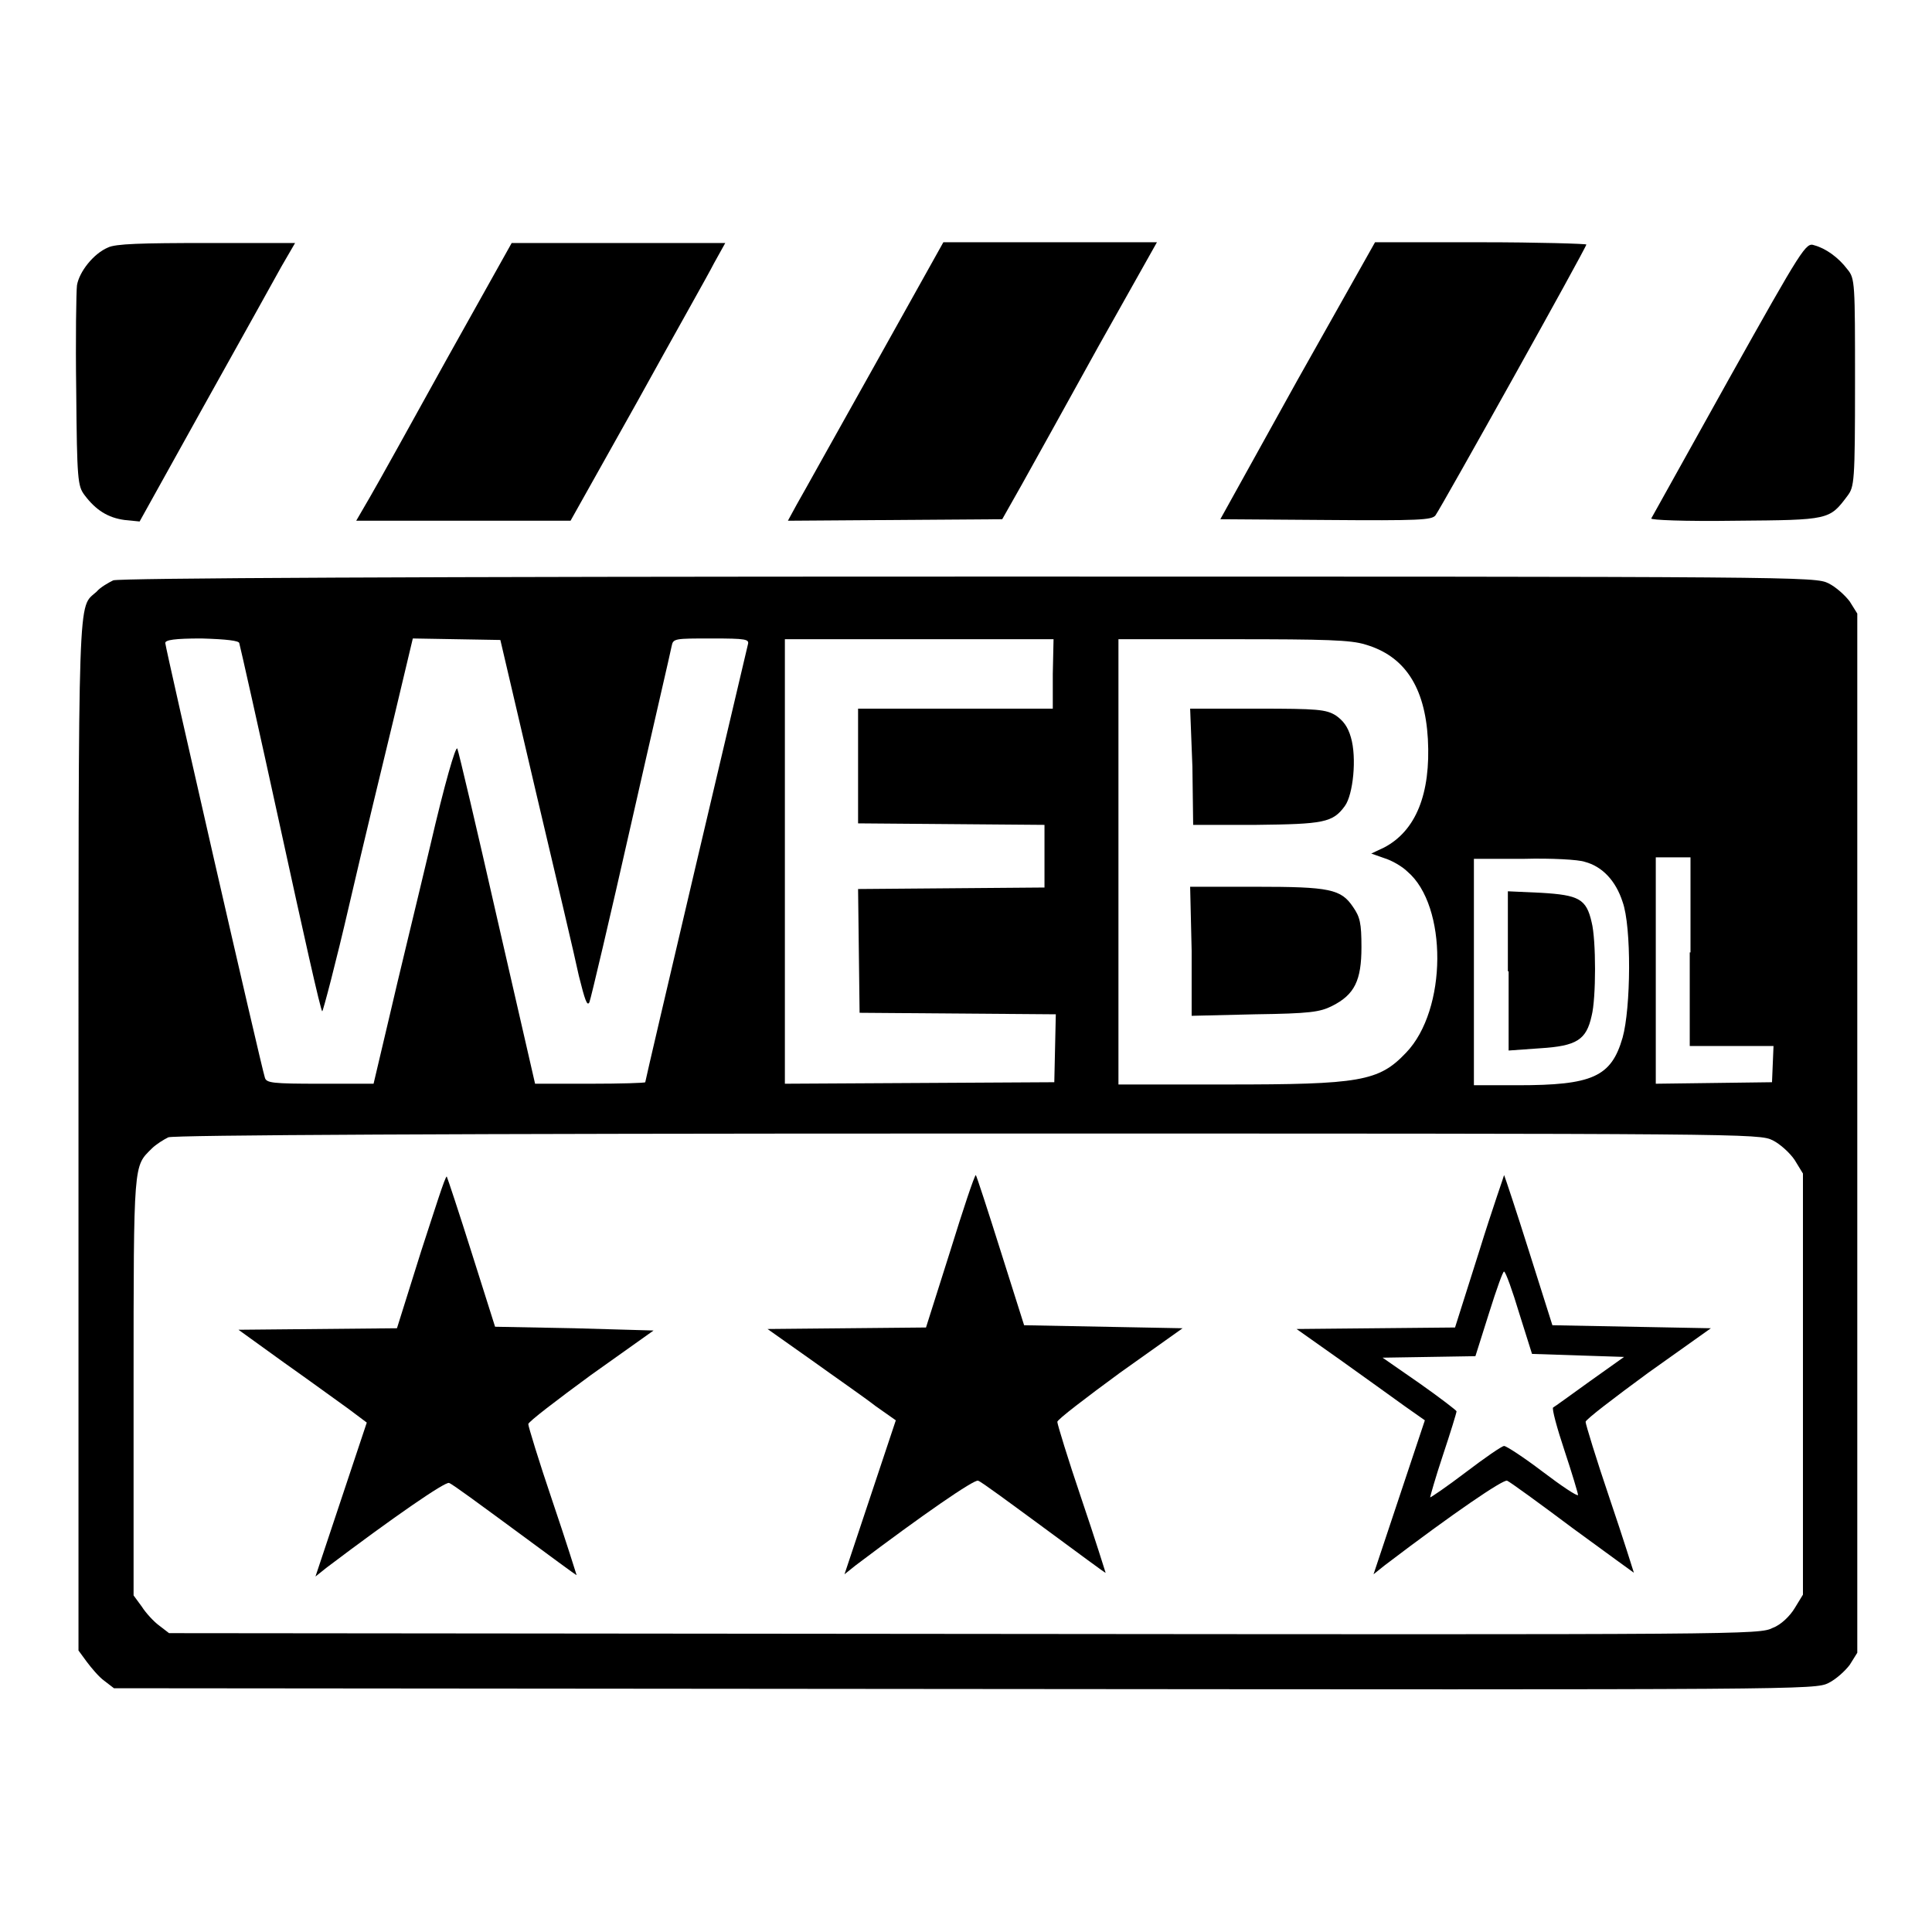 <?xml version="1.0" encoding="utf-8"?>
<!-- Svg Vector Icons : http://www.onlinewebfonts.com/icon -->
<!DOCTYPE svg PUBLIC "-//W3C//DTD SVG 1.1//EN" "http://www.w3.org/Graphics/SVG/1.1/DTD/svg11.dtd">
<svg version="1.1" xmlns="http://www.w3.org/2000/svg" xmlns:xlink="http://www.w3.org/1999/xlink" x="0px" y="0px" viewBox="0 0 256 256" enable-background="new 0 0 256 256" xml:space="preserve">
<g><g><g><path fill="#000000" d="M14.3,32.8c-1.9,0.8-3.8,3.2-4.1,5c-0.1,0.8-0.2,7.1-0.1,14c0.1,11.8,0.2,12.6,1.1,13.8c1.5,2,3.1,3,5.3,3.3l2,0.2L27,53.8c4.7-8.4,9.3-16.7,10.3-18.5l1.8-3.1H27.4C18.7,32.2,15.3,32.3,14.3,32.8z"/><path fill="#000000" d="M59.3,47.4C54.6,55.9,50,64.2,49,65.9L47.2,69h14.2l14.2,0l8.8-15.7c4.8-8.7,9.5-17,10.2-18.4l1.5-2.7H82H67.8L59.3,47.4z"/><path fill="#000000" d="M115.9,48.4c-5,8.9-9.6,17.2-10.3,18.4l-1.2,2.2l14.2-0.1l14.2-0.1l2.6-4.6c1.4-2.5,6-10.8,10.2-18.4l7.7-13.7h-14.2H125L115.9,48.4z"/><path fill="#000000" d="M171.9,50.4l-10.2,18.4l14,0.1c12.4,0.1,14,0,14.5-0.6c0.8-1.1,20-35.5,20-35.9c0-0.1-6.3-0.3-14-0.3h-14L171.9,50.4z"/><path fill="#000000" d="M229.1,50.2c-5.5,9.9-10.2,18.3-10.3,18.5c-0.1,0.2,4.3,0.4,11.2,0.3c12.4-0.1,12.4-0.1,14.8-3.3c0.9-1.2,1-1.8,1-15c0-13.2,0-13.8-1-15c-1.2-1.6-2.9-2.8-4.4-3.2C239.3,32.1,238.9,32.7,229.1,50.2z"/><path fill="#000000" d="M15,76.9c-0.6,0.3-1.7,0.9-2.2,1.5c-2.5,2.3-2.4-1.9-2.4,71.9v68.4l1.1,1.5c0.6,0.8,1.6,2,2.3,2.5l1.3,1l112.7,0.1c111.4,0.1,112.7,0.1,114.5-0.8c1-0.5,2.2-1.6,2.8-2.4l1-1.6v-68.8V81.3l-1-1.6c-0.6-0.8-1.8-1.9-2.8-2.4c-1.8-0.9-3.2-0.9-113.9-0.9C54.9,76.4,15.8,76.6,15,76.9z M31.7,85.2c0.1,0.3,2.6,11.4,5.5,24.7c2.9,13.3,5.3,24.1,5.5,24.1c0.1,0,1.8-6.4,3.6-14.2c1.8-7.8,4.5-18.9,5.9-24.7l2.5-10.5l5.8,0.1l5.8,0.1l4.7,20.1c2.6,11,5.2,22,5.7,24.4c0.8,3.2,1.1,4.1,1.4,3.5c0.2-0.5,2.7-11.1,5.5-23.5c2.8-12.4,5.3-23.1,5.4-23.7c0.2-1,0.4-1,5.3-1c4.6,0,5,0.1,4.8,0.8c-0.3,1.2-13.6,57.7-13.6,58c0,0.1-3.3,0.2-7.3,0.2h-7.3l-5-21.8c-2.7-11.9-5.1-22.1-5.3-22.6c-0.2-0.5-1.7,4.7-3.6,12.9c-1.8,7.6-4.3,17.8-5.4,22.6l-2.1,8.9h-7.1c-6.3,0-7.1-0.1-7.3-0.8c-0.5-1.5-13.2-57-13.2-57.6c0-0.4,1.2-0.6,4.8-0.6C30.1,84.7,31.6,84.9,31.7,85.2z M139.5,89.3v4.6h-12.9h-12.9v7.6v7.6l12.4,0.1l12.3,0.1v4.2v4.1l-12.4,0.1l-12.3,0.1l0.1,8.2l0.1,8.2l13,0.1l13,0.1l-0.1,4.5l-0.1,4.5l-17.8,0.1l-17.9,0.1v-29.5V84.7h17.8h17.8L139.5,89.3L139.5,89.3z M180.9,85.4c5.2,1.5,7.9,5.6,8.3,12.5c0.4,7.3-1.6,12.2-5.8,14.4l-1.7,0.8l1.7,0.6c1,0.3,2.4,1.1,3.1,1.8c5.3,4.5,5.3,18.3-0.2,24c-3.6,3.8-6.1,4.2-23.8,4.2h-14.3v-29.5V84.7h15.1C175.7,84.7,179,84.8,180.9,85.4z M210,114.2c2.3,0.6,4.1,2.5,5,5.3c1.2,3.3,1.1,14.1,0,18c-1.5,5.2-4,6.3-13.9,6.3h-5.8v-15v-15h6.6C205.5,113.7,209.2,113.9,210,114.2z M223.9,126.2v12.4h5.6h5.5l-0.1,2.4l-0.1,2.4l-7.7,0.1l-7.7,0.1v-15v-15h2.3h2.3V126.2L223.9,126.2z M234.9,151.1c1,0.5,2.3,1.7,2.9,2.6l1.1,1.8v27.9v27.9l-1.1,1.8c-0.6,1-1.8,2.2-2.9,2.6c-1.8,0.9-3,0.9-107.1,0.8l-105.4-0.1l-1.3-1c-0.7-0.5-1.8-1.7-2.3-2.5l-1.1-1.5v-27.8c0-29.9,0-29,2.4-31.4c0.6-0.6,1.6-1.2,2.2-1.5c0.7-0.3,37.5-0.5,105.9-0.5C231.7,150.2,233.1,150.2,234.9,151.1z"/><path fill="#000000" d="M158,101.6l0.1,7.7l8.3,0c9-0.1,10.2-0.3,11.8-2.5c1.1-1.5,1.6-6.4,0.8-9.1c-0.4-1.4-1-2.2-2-2.9c-1.3-0.8-2.4-0.9-10.4-0.9h-8.9L158,101.6z"/><path fill="#000000" d="M157.9,126v8.6l8.4-0.2c7.3-0.1,8.6-0.3,10.2-1.1c3-1.5,3.9-3.4,3.9-7.8c0-3.2-0.2-4-1.1-5.3c-1.6-2.4-3.1-2.7-12.9-2.7l-8.7,0L157.9,126L157.9,126z"/><path fill="#000000" d="M199.9,128.7v10.5l4.2-0.3c4.8-0.3,6.1-1.1,6.8-4.3c0.6-2.3,0.6-10.1,0-12.4c-0.7-3.1-1.7-3.6-6.7-3.9l-4.4-0.2V128.7z"/><path fill="#000000" d="M55.8,165.8L52.6,176l-10.5,0.1l-10.5,0.1l6.1,4.4c3.4,2.4,7.1,5.1,8.5,6.1l2.4,1.8l-3.4,10.2l-3.4,10.2l1.5-1.2c9-6.8,15.7-11.4,16.2-11.2c0.4,0.1,4.3,3,8.8,6.3c4.5,3.3,8.1,6,8.1,5.9c0,0-1.4-4.5-3.2-9.8c-1.8-5.3-3.2-9.9-3.2-10.2c0-0.3,3.8-3.2,8.3-6.5l8.3-5.9L76.1,176l-10.5-0.2l-3.1-9.8c-1.7-5.4-3.2-9.9-3.3-10.1C59,155.8,57.6,160.3,55.8,165.8z"/><path fill="#000000" d="M125.9,165.8l-3.2,10.1l-10.5,0.1l-10.5,0.1l5.8,4.1c3.2,2.3,7.1,5,8.5,6.1l2.7,1.9l-3.4,10.2l-3.4,10.2l1.5-1.2c9-6.8,15.7-11.4,16.2-11.2c0.4,0.1,4.3,3,8.8,6.3c4.5,3.3,8.1,6,8.1,5.9c0,0-1.4-4.5-3.2-9.8c-1.8-5.3-3.2-9.9-3.2-10.2c0-0.3,3.8-3.2,8.3-6.5l8.3-5.9l-10.5-0.2l-10.5-0.2l-3.1-9.8c-1.7-5.4-3.2-10-3.3-10.1C129.1,155.8,127.6,160.3,125.9,165.8z"/><path fill="#000000" d="M196,165.8l-3.2,10.1l-10.5,0.1l-10.5,0.1l5.8,4.1c3.2,2.3,7,5,8.5,6.1l2.7,1.9l-3.4,10.2l-3.4,10.2l1.5-1.2c9.2-7,15.7-11.4,16.2-11.2c0.3,0.1,4.3,3,8.7,6.3c4.5,3.3,8.1,5.9,8.1,5.9c0,0-1.4-4.5-3.2-9.8c-1.8-5.3-3.2-9.9-3.2-10.2c0-0.3,3.8-3.2,8.3-6.5l8.3-5.9l-10.5-0.2l-10.5-0.2l-3.1-9.8c-1.7-5.4-3.2-9.9-3.3-10.1C199.3,155.8,197.7,160.3,196,165.8z M201.3,174l1.7,5.4l6.1,0.2l6.1,0.2l-4.5,3.2c-2.5,1.8-4.7,3.4-4.9,3.5c-0.2,0.1,0.5,2.7,1.5,5.7c1,3,1.8,5.7,1.8,5.9c-0.1,0.2-2.2-1.2-4.7-3.1c-2.5-1.9-4.8-3.4-5.1-3.4c-0.3,0-2.6,1.6-5.1,3.5c-2.5,1.9-4.7,3.4-4.7,3.3c0-0.1,0.7-2.6,1.7-5.6c1-3,1.8-5.6,1.8-5.8c0-0.1-2.2-1.8-4.9-3.7l-4.9-3.4l6.2-0.1l6.1-0.1l1.8-5.7c1-3.2,1.9-5.7,2-5.5C199.5,168.5,200.4,171,201.3,174z"/></g></g></g>
</svg>
